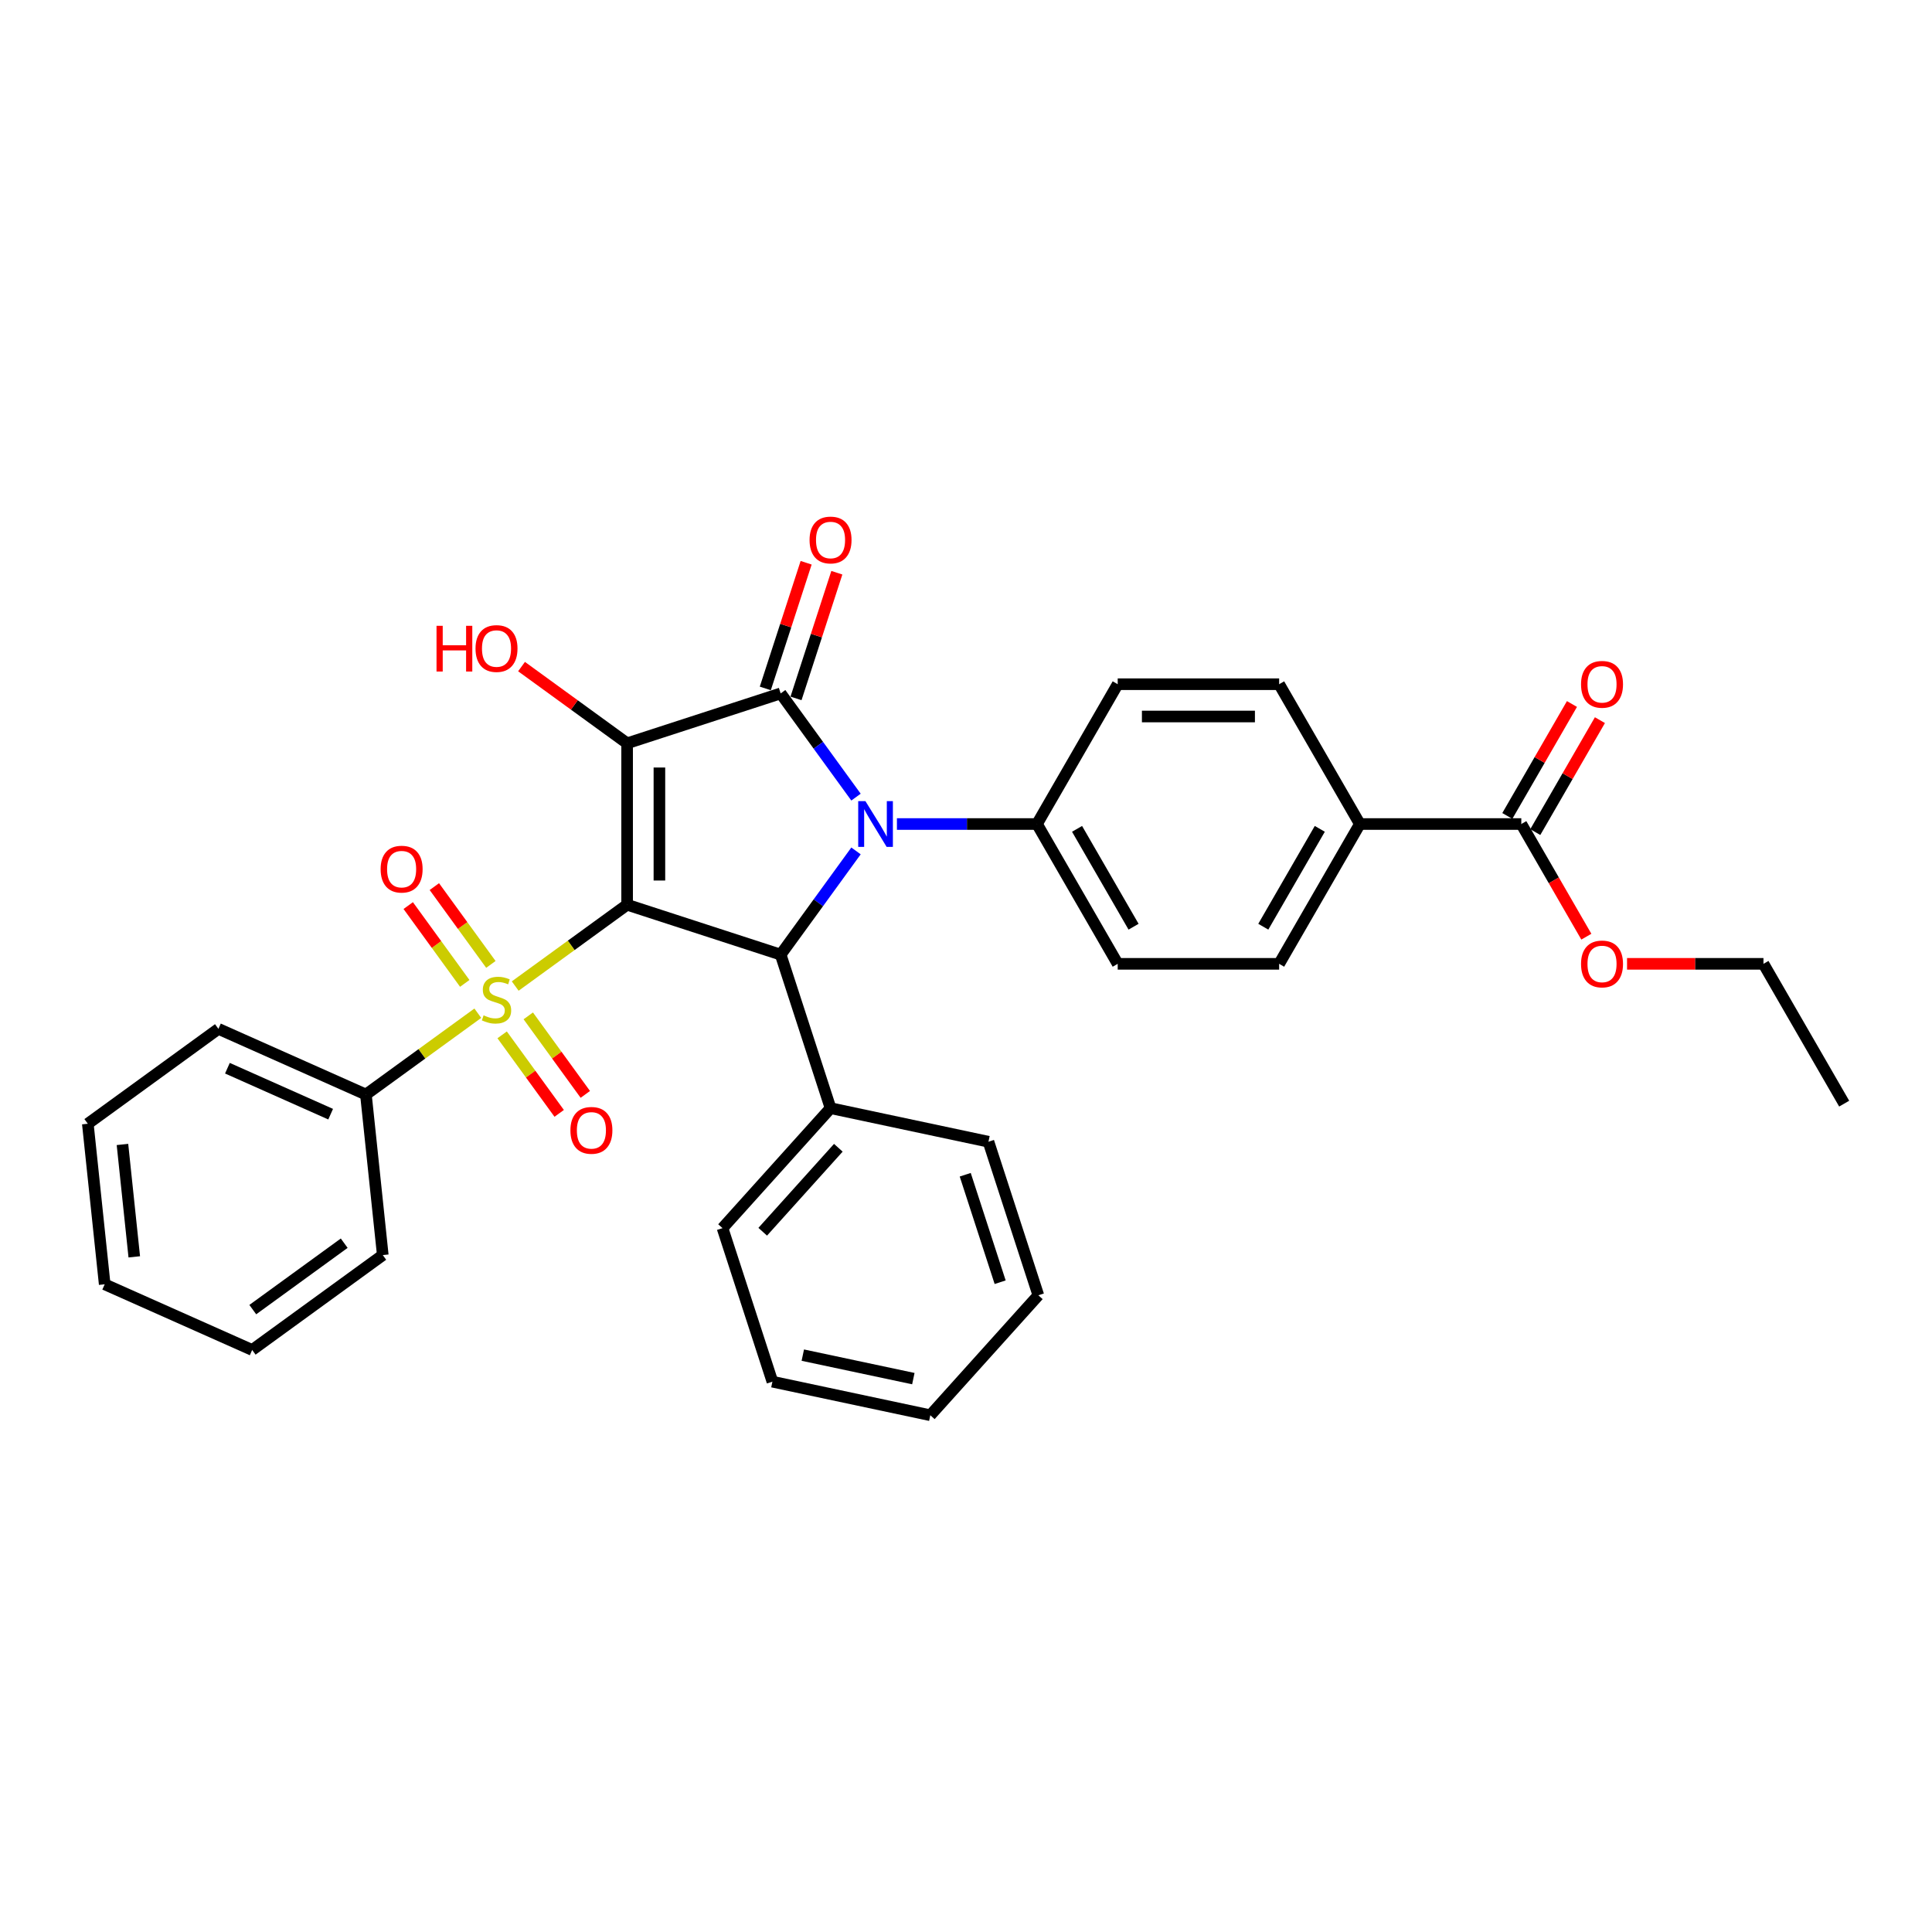 <?xml version='1.0' encoding='iso-8859-1'?>
<svg version='1.1' baseProfile='full'
              xmlns='http://www.w3.org/2000/svg'
                      xmlns:rdkit='http://www.rdkit.org/xml'
                      xmlns:xlink='http://www.w3.org/1999/xlink'
                  xml:space='preserve'
width='1000px' height='1000px' viewBox='0 0 1000 1000'>
<!-- END OF HEADER -->
<rect style='opacity:1.0;fill:#FFFFFF;stroke:none' width='1000' height='1000' x='0' y='0'> </rect>
<path class='bond-0' d='M 324.596,468.292 L 324.596,384.732' style='fill:none;fill-rule:evenodd;stroke:#000000;stroke-width:6px;stroke-linecap:butt;stroke-linejoin:miter;stroke-opacity:1' />
<path class='bond-0' d='M 341.308,455.758 L 341.308,397.266' style='fill:none;fill-rule:evenodd;stroke:#000000;stroke-width:6px;stroke-linecap:butt;stroke-linejoin:miter;stroke-opacity:1' />
<path class='bond-2' d='M 324.596,468.292 L 295.634,489.335' style='fill:none;fill-rule:evenodd;stroke:#000000;stroke-width:6px;stroke-linecap:butt;stroke-linejoin:miter;stroke-opacity:1' />
<path class='bond-2' d='M 295.634,489.335 L 266.671,510.378' style='fill:none;fill-rule:evenodd;stroke:#CCCC00;stroke-width:6px;stroke-linecap:butt;stroke-linejoin:miter;stroke-opacity:1' />
<path class='bond-4' d='M 324.596,468.292 L 404.067,494.114' style='fill:none;fill-rule:evenodd;stroke:#000000;stroke-width:6px;stroke-linecap:butt;stroke-linejoin:miter;stroke-opacity:1' />
<path class='bond-1' d='M 324.596,384.732 L 404.067,358.91' style='fill:none;fill-rule:evenodd;stroke:#000000;stroke-width:6px;stroke-linecap:butt;stroke-linejoin:miter;stroke-opacity:1' />
<path class='bond-12' d='M 324.596,384.732 L 297.271,364.879' style='fill:none;fill-rule:evenodd;stroke:#000000;stroke-width:6px;stroke-linecap:butt;stroke-linejoin:miter;stroke-opacity:1' />
<path class='bond-12' d='M 297.271,364.879 L 269.946,345.026' style='fill:none;fill-rule:evenodd;stroke:#FF0000;stroke-width:6px;stroke-linecap:butt;stroke-linejoin:miter;stroke-opacity:1' />
<path class='bond-10' d='M 412.014,361.493 L 422.582,328.968' style='fill:none;fill-rule:evenodd;stroke:#000000;stroke-width:6px;stroke-linecap:butt;stroke-linejoin:miter;stroke-opacity:1' />
<path class='bond-10' d='M 422.582,328.968 L 433.15,296.444' style='fill:none;fill-rule:evenodd;stroke:#FF0000;stroke-width:6px;stroke-linecap:butt;stroke-linejoin:miter;stroke-opacity:1' />
<path class='bond-10' d='M 396.12,356.328 L 406.688,323.804' style='fill:none;fill-rule:evenodd;stroke:#000000;stroke-width:6px;stroke-linecap:butt;stroke-linejoin:miter;stroke-opacity:1' />
<path class='bond-10' d='M 406.688,323.804 L 417.255,291.28' style='fill:none;fill-rule:evenodd;stroke:#FF0000;stroke-width:6px;stroke-linecap:butt;stroke-linejoin:miter;stroke-opacity:1' />
<path class='bond-32' d='M 404.067,358.91 L 423.568,385.751' style='fill:none;fill-rule:evenodd;stroke:#000000;stroke-width:6px;stroke-linecap:butt;stroke-linejoin:miter;stroke-opacity:1' />
<path class='bond-32' d='M 423.568,385.751 L 443.068,412.591' style='fill:none;fill-rule:evenodd;stroke:#0000FF;stroke-width:6px;stroke-linecap:butt;stroke-linejoin:miter;stroke-opacity:1' />
<path class='bond-7' d='M 259.911,535.638 L 274.674,555.958' style='fill:none;fill-rule:evenodd;stroke:#CCCC00;stroke-width:6px;stroke-linecap:butt;stroke-linejoin:miter;stroke-opacity:1' />
<path class='bond-7' d='M 274.674,555.958 L 289.437,576.278' style='fill:none;fill-rule:evenodd;stroke:#FF0000;stroke-width:6px;stroke-linecap:butt;stroke-linejoin:miter;stroke-opacity:1' />
<path class='bond-7' d='M 273.431,525.815 L 288.194,546.135' style='fill:none;fill-rule:evenodd;stroke:#CCCC00;stroke-width:6px;stroke-linecap:butt;stroke-linejoin:miter;stroke-opacity:1' />
<path class='bond-7' d='M 288.194,546.135 L 302.958,566.455' style='fill:none;fill-rule:evenodd;stroke:#FF0000;stroke-width:6px;stroke-linecap:butt;stroke-linejoin:miter;stroke-opacity:1' />
<path class='bond-8' d='M 254.078,499.178 L 239.449,479.042' style='fill:none;fill-rule:evenodd;stroke:#CCCC00;stroke-width:6px;stroke-linecap:butt;stroke-linejoin:miter;stroke-opacity:1' />
<path class='bond-8' d='M 239.449,479.042 L 224.819,458.906' style='fill:none;fill-rule:evenodd;stroke:#FF0000;stroke-width:6px;stroke-linecap:butt;stroke-linejoin:miter;stroke-opacity:1' />
<path class='bond-8' d='M 240.558,509.001 L 225.928,488.865' style='fill:none;fill-rule:evenodd;stroke:#CCCC00;stroke-width:6px;stroke-linecap:butt;stroke-linejoin:miter;stroke-opacity:1' />
<path class='bond-8' d='M 225.928,488.865 L 211.298,468.729' style='fill:none;fill-rule:evenodd;stroke:#FF0000;stroke-width:6px;stroke-linecap:butt;stroke-linejoin:miter;stroke-opacity:1' />
<path class='bond-9' d='M 247.318,524.438 L 218.355,545.481' style='fill:none;fill-rule:evenodd;stroke:#CCCC00;stroke-width:6px;stroke-linecap:butt;stroke-linejoin:miter;stroke-opacity:1' />
<path class='bond-9' d='M 218.355,545.481 L 189.393,566.524' style='fill:none;fill-rule:evenodd;stroke:#000000;stroke-width:6px;stroke-linecap:butt;stroke-linejoin:miter;stroke-opacity:1' />
<path class='bond-3' d='M 443.068,440.433 L 423.568,467.274' style='fill:none;fill-rule:evenodd;stroke:#0000FF;stroke-width:6px;stroke-linecap:butt;stroke-linejoin:miter;stroke-opacity:1' />
<path class='bond-3' d='M 423.568,467.274 L 404.067,494.114' style='fill:none;fill-rule:evenodd;stroke:#000000;stroke-width:6px;stroke-linecap:butt;stroke-linejoin:miter;stroke-opacity:1' />
<path class='bond-5' d='M 464.246,426.512 L 500.495,426.512' style='fill:none;fill-rule:evenodd;stroke:#0000FF;stroke-width:6px;stroke-linecap:butt;stroke-linejoin:miter;stroke-opacity:1' />
<path class='bond-5' d='M 500.495,426.512 L 536.743,426.512' style='fill:none;fill-rule:evenodd;stroke:#000000;stroke-width:6px;stroke-linecap:butt;stroke-linejoin:miter;stroke-opacity:1' />
<path class='bond-13' d='M 404.067,494.114 L 429.889,573.585' style='fill:none;fill-rule:evenodd;stroke:#000000;stroke-width:6px;stroke-linecap:butt;stroke-linejoin:miter;stroke-opacity:1' />
<path class='bond-15' d='M 536.743,426.512 L 578.523,354.147' style='fill:none;fill-rule:evenodd;stroke:#000000;stroke-width:6px;stroke-linecap:butt;stroke-linejoin:miter;stroke-opacity:1' />
<path class='bond-16' d='M 536.743,426.512 L 578.523,498.878' style='fill:none;fill-rule:evenodd;stroke:#000000;stroke-width:6px;stroke-linecap:butt;stroke-linejoin:miter;stroke-opacity:1' />
<path class='bond-16' d='M 557.483,429.011 L 586.729,479.667' style='fill:none;fill-rule:evenodd;stroke:#000000;stroke-width:6px;stroke-linecap:butt;stroke-linejoin:miter;stroke-opacity:1' />
<path class='bond-6' d='M 787.425,426.512 L 703.864,426.512' style='fill:none;fill-rule:evenodd;stroke:#000000;stroke-width:6px;stroke-linecap:butt;stroke-linejoin:miter;stroke-opacity:1' />
<path class='bond-14' d='M 794.661,430.69 L 811.388,401.719' style='fill:none;fill-rule:evenodd;stroke:#000000;stroke-width:6px;stroke-linecap:butt;stroke-linejoin:miter;stroke-opacity:1' />
<path class='bond-14' d='M 811.388,401.719 L 828.114,372.747' style='fill:none;fill-rule:evenodd;stroke:#FF0000;stroke-width:6px;stroke-linecap:butt;stroke-linejoin:miter;stroke-opacity:1' />
<path class='bond-14' d='M 780.188,422.334 L 796.915,393.363' style='fill:none;fill-rule:evenodd;stroke:#000000;stroke-width:6px;stroke-linecap:butt;stroke-linejoin:miter;stroke-opacity:1' />
<path class='bond-14' d='M 796.915,393.363 L 813.641,364.391' style='fill:none;fill-rule:evenodd;stroke:#FF0000;stroke-width:6px;stroke-linecap:butt;stroke-linejoin:miter;stroke-opacity:1' />
<path class='bond-19' d='M 787.425,426.512 L 804.257,455.668' style='fill:none;fill-rule:evenodd;stroke:#000000;stroke-width:6px;stroke-linecap:butt;stroke-linejoin:miter;stroke-opacity:1' />
<path class='bond-19' d='M 804.257,455.668 L 821.09,484.823' style='fill:none;fill-rule:evenodd;stroke:#FF0000;stroke-width:6px;stroke-linecap:butt;stroke-linejoin:miter;stroke-opacity:1' />
<path class='bond-20' d='M 189.393,566.524 L 113.056,532.537' style='fill:none;fill-rule:evenodd;stroke:#000000;stroke-width:6px;stroke-linecap:butt;stroke-linejoin:miter;stroke-opacity:1' />
<path class='bond-20' d='M 171.145,576.693 L 117.709,552.902' style='fill:none;fill-rule:evenodd;stroke:#000000;stroke-width:6px;stroke-linecap:butt;stroke-linejoin:miter;stroke-opacity:1' />
<path class='bond-21' d='M 189.393,566.524 L 198.127,649.626' style='fill:none;fill-rule:evenodd;stroke:#000000;stroke-width:6px;stroke-linecap:butt;stroke-linejoin:miter;stroke-opacity:1' />
<path class='bond-11' d='M 703.864,426.512 L 662.084,498.878' style='fill:none;fill-rule:evenodd;stroke:#000000;stroke-width:6px;stroke-linecap:butt;stroke-linejoin:miter;stroke-opacity:1' />
<path class='bond-11' d='M 683.124,429.011 L 653.878,479.667' style='fill:none;fill-rule:evenodd;stroke:#000000;stroke-width:6px;stroke-linecap:butt;stroke-linejoin:miter;stroke-opacity:1' />
<path class='bond-34' d='M 703.864,426.512 L 662.084,354.147' style='fill:none;fill-rule:evenodd;stroke:#000000;stroke-width:6px;stroke-linecap:butt;stroke-linejoin:miter;stroke-opacity:1' />
<path class='bond-22' d='M 429.889,573.585 L 373.976,635.682' style='fill:none;fill-rule:evenodd;stroke:#000000;stroke-width:6px;stroke-linecap:butt;stroke-linejoin:miter;stroke-opacity:1' />
<path class='bond-22' d='M 433.921,594.082 L 394.782,637.55' style='fill:none;fill-rule:evenodd;stroke:#000000;stroke-width:6px;stroke-linecap:butt;stroke-linejoin:miter;stroke-opacity:1' />
<path class='bond-23' d='M 429.889,573.585 L 511.623,590.958' style='fill:none;fill-rule:evenodd;stroke:#000000;stroke-width:6px;stroke-linecap:butt;stroke-linejoin:miter;stroke-opacity:1' />
<path class='bond-18' d='M 578.523,354.147 L 662.084,354.147' style='fill:none;fill-rule:evenodd;stroke:#000000;stroke-width:6px;stroke-linecap:butt;stroke-linejoin:miter;stroke-opacity:1' />
<path class='bond-18' d='M 591.057,370.859 L 649.55,370.859' style='fill:none;fill-rule:evenodd;stroke:#000000;stroke-width:6px;stroke-linecap:butt;stroke-linejoin:miter;stroke-opacity:1' />
<path class='bond-17' d='M 578.523,498.878 L 662.084,498.878' style='fill:none;fill-rule:evenodd;stroke:#000000;stroke-width:6px;stroke-linecap:butt;stroke-linejoin:miter;stroke-opacity:1' />
<path class='bond-24' d='M 842.157,498.878 L 877.461,498.878' style='fill:none;fill-rule:evenodd;stroke:#FF0000;stroke-width:6px;stroke-linecap:butt;stroke-linejoin:miter;stroke-opacity:1' />
<path class='bond-24' d='M 877.461,498.878 L 912.765,498.878' style='fill:none;fill-rule:evenodd;stroke:#000000;stroke-width:6px;stroke-linecap:butt;stroke-linejoin:miter;stroke-opacity:1' />
<path class='bond-26' d='M 113.056,532.537 L 45.455,581.652' style='fill:none;fill-rule:evenodd;stroke:#000000;stroke-width:6px;stroke-linecap:butt;stroke-linejoin:miter;stroke-opacity:1' />
<path class='bond-27' d='M 198.127,649.626 L 130.525,698.742' style='fill:none;fill-rule:evenodd;stroke:#000000;stroke-width:6px;stroke-linecap:butt;stroke-linejoin:miter;stroke-opacity:1' />
<path class='bond-27' d='M 178.164,643.473 L 130.842,677.854' style='fill:none;fill-rule:evenodd;stroke:#000000;stroke-width:6px;stroke-linecap:butt;stroke-linejoin:miter;stroke-opacity:1' />
<path class='bond-28' d='M 373.976,635.682 L 399.797,715.153' style='fill:none;fill-rule:evenodd;stroke:#000000;stroke-width:6px;stroke-linecap:butt;stroke-linejoin:miter;stroke-opacity:1' />
<path class='bond-29' d='M 511.623,590.958 L 537.445,670.429' style='fill:none;fill-rule:evenodd;stroke:#000000;stroke-width:6px;stroke-linecap:butt;stroke-linejoin:miter;stroke-opacity:1' />
<path class='bond-29' d='M 499.602,608.043 L 517.677,663.672' style='fill:none;fill-rule:evenodd;stroke:#000000;stroke-width:6px;stroke-linecap:butt;stroke-linejoin:miter;stroke-opacity:1' />
<path class='bond-25' d='M 912.765,498.878 L 954.545,571.243' style='fill:none;fill-rule:evenodd;stroke:#000000;stroke-width:6px;stroke-linecap:butt;stroke-linejoin:miter;stroke-opacity:1' />
<path class='bond-35' d='M 45.455,581.652 L 54.189,664.755' style='fill:none;fill-rule:evenodd;stroke:#000000;stroke-width:6px;stroke-linecap:butt;stroke-linejoin:miter;stroke-opacity:1' />
<path class='bond-35' d='M 63.385,592.371 L 69.499,650.543' style='fill:none;fill-rule:evenodd;stroke:#000000;stroke-width:6px;stroke-linecap:butt;stroke-linejoin:miter;stroke-opacity:1' />
<path class='bond-30' d='M 130.525,698.742 L 54.189,664.755' style='fill:none;fill-rule:evenodd;stroke:#000000;stroke-width:6px;stroke-linecap:butt;stroke-linejoin:miter;stroke-opacity:1' />
<path class='bond-33' d='M 399.797,715.153 L 481.532,732.526' style='fill:none;fill-rule:evenodd;stroke:#000000;stroke-width:6px;stroke-linecap:butt;stroke-linejoin:miter;stroke-opacity:1' />
<path class='bond-33' d='M 415.532,701.412 L 472.746,713.573' style='fill:none;fill-rule:evenodd;stroke:#000000;stroke-width:6px;stroke-linecap:butt;stroke-linejoin:miter;stroke-opacity:1' />
<path class='bond-31' d='M 537.445,670.429 L 481.532,732.526' style='fill:none;fill-rule:evenodd;stroke:#000000;stroke-width:6px;stroke-linecap:butt;stroke-linejoin:miter;stroke-opacity:1' />
<path  class='atom-3' d='M 250.31 525.53
Q 250.577 525.63, 251.68 526.098
Q 252.783 526.566, 253.986 526.867
Q 255.223 527.134, 256.426 527.134
Q 258.666 527.134, 259.969 526.065
Q 261.273 524.962, 261.273 523.057
Q 261.273 521.753, 260.604 520.951
Q 259.969 520.149, 258.967 519.714
Q 257.964 519.28, 256.293 518.778
Q 254.187 518.143, 252.917 517.542
Q 251.68 516.94, 250.778 515.67
Q 249.909 514.4, 249.909 512.261
Q 249.909 509.286, 251.914 507.448
Q 253.953 505.609, 257.964 505.609
Q 260.705 505.609, 263.813 506.913
L 263.044 509.487
Q 260.203 508.317, 258.064 508.317
Q 255.758 508.317, 254.488 509.286
Q 253.218 510.222, 253.251 511.86
Q 253.251 513.13, 253.886 513.899
Q 254.555 514.667, 255.49 515.102
Q 256.46 515.536, 258.064 516.038
Q 260.203 516.706, 261.473 517.375
Q 262.743 518.043, 263.646 519.413
Q 264.582 520.75, 264.582 523.057
Q 264.582 526.332, 262.376 528.104
Q 260.203 529.842, 256.56 529.842
Q 254.454 529.842, 252.85 529.374
Q 251.279 528.939, 249.407 528.171
L 250.31 525.53
' fill='#CCCC00'/>
<path  class='atom-4' d='M 447.952 414.68
L 455.706 427.214
Q 456.475 428.451, 457.712 430.69
Q 458.948 432.93, 459.015 433.063
L 459.015 414.68
L 462.157 414.68
L 462.157 438.344
L 458.915 438.344
L 450.592 424.64
Q 449.623 423.036, 448.587 421.198
Q 447.584 419.359, 447.283 418.791
L 447.283 438.344
L 444.208 438.344
L 444.208 414.68
L 447.952 414.68
' fill='#0000FF'/>
<path  class='atom-8' d='M 295.247 585.077
Q 295.247 579.395, 298.055 576.219
Q 300.863 573.044, 306.11 573.044
Q 311.358 573.044, 314.165 576.219
Q 316.973 579.395, 316.973 585.077
Q 316.973 590.826, 314.132 594.101
Q 311.291 597.343, 306.11 597.343
Q 300.896 597.343, 298.055 594.101
Q 295.247 590.859, 295.247 585.077
M 306.11 594.669
Q 309.72 594.669, 311.659 592.263
Q 313.631 589.823, 313.631 585.077
Q 313.631 580.431, 311.659 578.091
Q 309.72 575.718, 306.11 575.718
Q 302.5 575.718, 300.528 578.058
Q 298.59 580.397, 298.59 585.077
Q 298.59 589.856, 300.528 592.263
Q 302.5 594.669, 306.11 594.669
' fill='#FF0000'/>
<path  class='atom-9' d='M 197.016 449.873
Q 197.016 444.191, 199.824 441.016
Q 202.631 437.84, 207.879 437.84
Q 213.126 437.84, 215.934 441.016
Q 218.742 444.191, 218.742 449.873
Q 218.742 455.622, 215.901 458.898
Q 213.06 462.14, 207.879 462.14
Q 202.665 462.14, 199.824 458.898
Q 197.016 455.655, 197.016 449.873
M 207.879 459.466
Q 211.489 459.466, 213.427 457.059
Q 215.399 454.619, 215.399 449.873
Q 215.399 445.227, 213.427 442.887
Q 211.489 440.514, 207.879 440.514
Q 204.269 440.514, 202.297 442.854
Q 200.358 445.194, 200.358 449.873
Q 200.358 454.653, 202.297 457.059
Q 204.269 459.466, 207.879 459.466
' fill='#FF0000'/>
<path  class='atom-11' d='M 419.026 279.506
Q 419.026 273.824, 421.833 270.649
Q 424.641 267.474, 429.889 267.474
Q 435.136 267.474, 437.944 270.649
Q 440.752 273.824, 440.752 279.506
Q 440.752 285.255, 437.91 288.531
Q 435.069 291.773, 429.889 291.773
Q 424.674 291.773, 421.833 288.531
Q 419.026 285.289, 419.026 279.506
M 429.889 289.099
Q 433.498 289.099, 435.437 286.693
Q 437.409 284.253, 437.409 279.506
Q 437.409 274.861, 435.437 272.521
Q 433.498 270.148, 429.889 270.148
Q 426.279 270.148, 424.307 272.487
Q 422.368 274.827, 422.368 279.506
Q 422.368 284.286, 424.307 286.693
Q 426.279 289.099, 429.889 289.099
' fill='#FF0000'/>
<path  class='atom-13' d='M 225.943 323.918
L 229.152 323.918
L 229.152 333.979
L 241.252 333.979
L 241.252 323.918
L 244.46 323.918
L 244.46 347.582
L 241.252 347.582
L 241.252 336.653
L 229.152 336.653
L 229.152 347.582
L 225.943 347.582
L 225.943 323.918
' fill='#FF0000'/>
<path  class='atom-13' d='M 246.132 335.683
Q 246.132 330.001, 248.939 326.826
Q 251.747 323.651, 256.994 323.651
Q 262.242 323.651, 265.05 326.826
Q 267.857 330.001, 267.857 335.683
Q 267.857 341.432, 265.016 344.708
Q 262.175 347.95, 256.994 347.95
Q 251.78 347.95, 248.939 344.708
Q 246.132 341.466, 246.132 335.683
M 256.994 345.276
Q 260.604 345.276, 262.543 342.869
Q 264.515 340.429, 264.515 335.683
Q 264.515 331.037, 262.543 328.698
Q 260.604 326.324, 256.994 326.324
Q 253.385 326.324, 251.413 328.664
Q 249.474 331.004, 249.474 335.683
Q 249.474 340.463, 251.413 342.869
Q 253.385 345.276, 256.994 345.276
' fill='#FF0000'/>
<path  class='atom-15' d='M 818.342 354.214
Q 818.342 348.531, 821.15 345.356
Q 823.957 342.181, 829.205 342.181
Q 834.452 342.181, 837.26 345.356
Q 840.068 348.531, 840.068 354.214
Q 840.068 359.963, 837.227 363.238
Q 834.386 366.48, 829.205 366.48
Q 823.991 366.48, 821.15 363.238
Q 818.342 359.996, 818.342 354.214
M 829.205 363.806
Q 832.815 363.806, 834.753 361.4
Q 836.725 358.96, 836.725 354.214
Q 836.725 349.568, 834.753 347.228
Q 832.815 344.855, 829.205 344.855
Q 825.595 344.855, 823.623 347.194
Q 821.684 349.534, 821.684 354.214
Q 821.684 358.993, 823.623 361.4
Q 825.595 363.806, 829.205 363.806
' fill='#FF0000'/>
<path  class='atom-20' d='M 818.342 498.945
Q 818.342 493.262, 821.15 490.087
Q 823.957 486.912, 829.205 486.912
Q 834.452 486.912, 837.26 490.087
Q 840.068 493.262, 840.068 498.945
Q 840.068 504.693, 837.227 507.969
Q 834.386 511.211, 829.205 511.211
Q 823.991 511.211, 821.15 507.969
Q 818.342 504.727, 818.342 498.945
M 829.205 508.537
Q 832.815 508.537, 834.753 506.131
Q 836.725 503.691, 836.725 498.945
Q 836.725 494.299, 834.753 491.959
Q 832.815 489.586, 829.205 489.586
Q 825.595 489.586, 823.623 491.925
Q 821.684 494.265, 821.684 498.945
Q 821.684 503.724, 823.623 506.131
Q 825.595 508.537, 829.205 508.537
' fill='#FF0000'/>
</svg>
